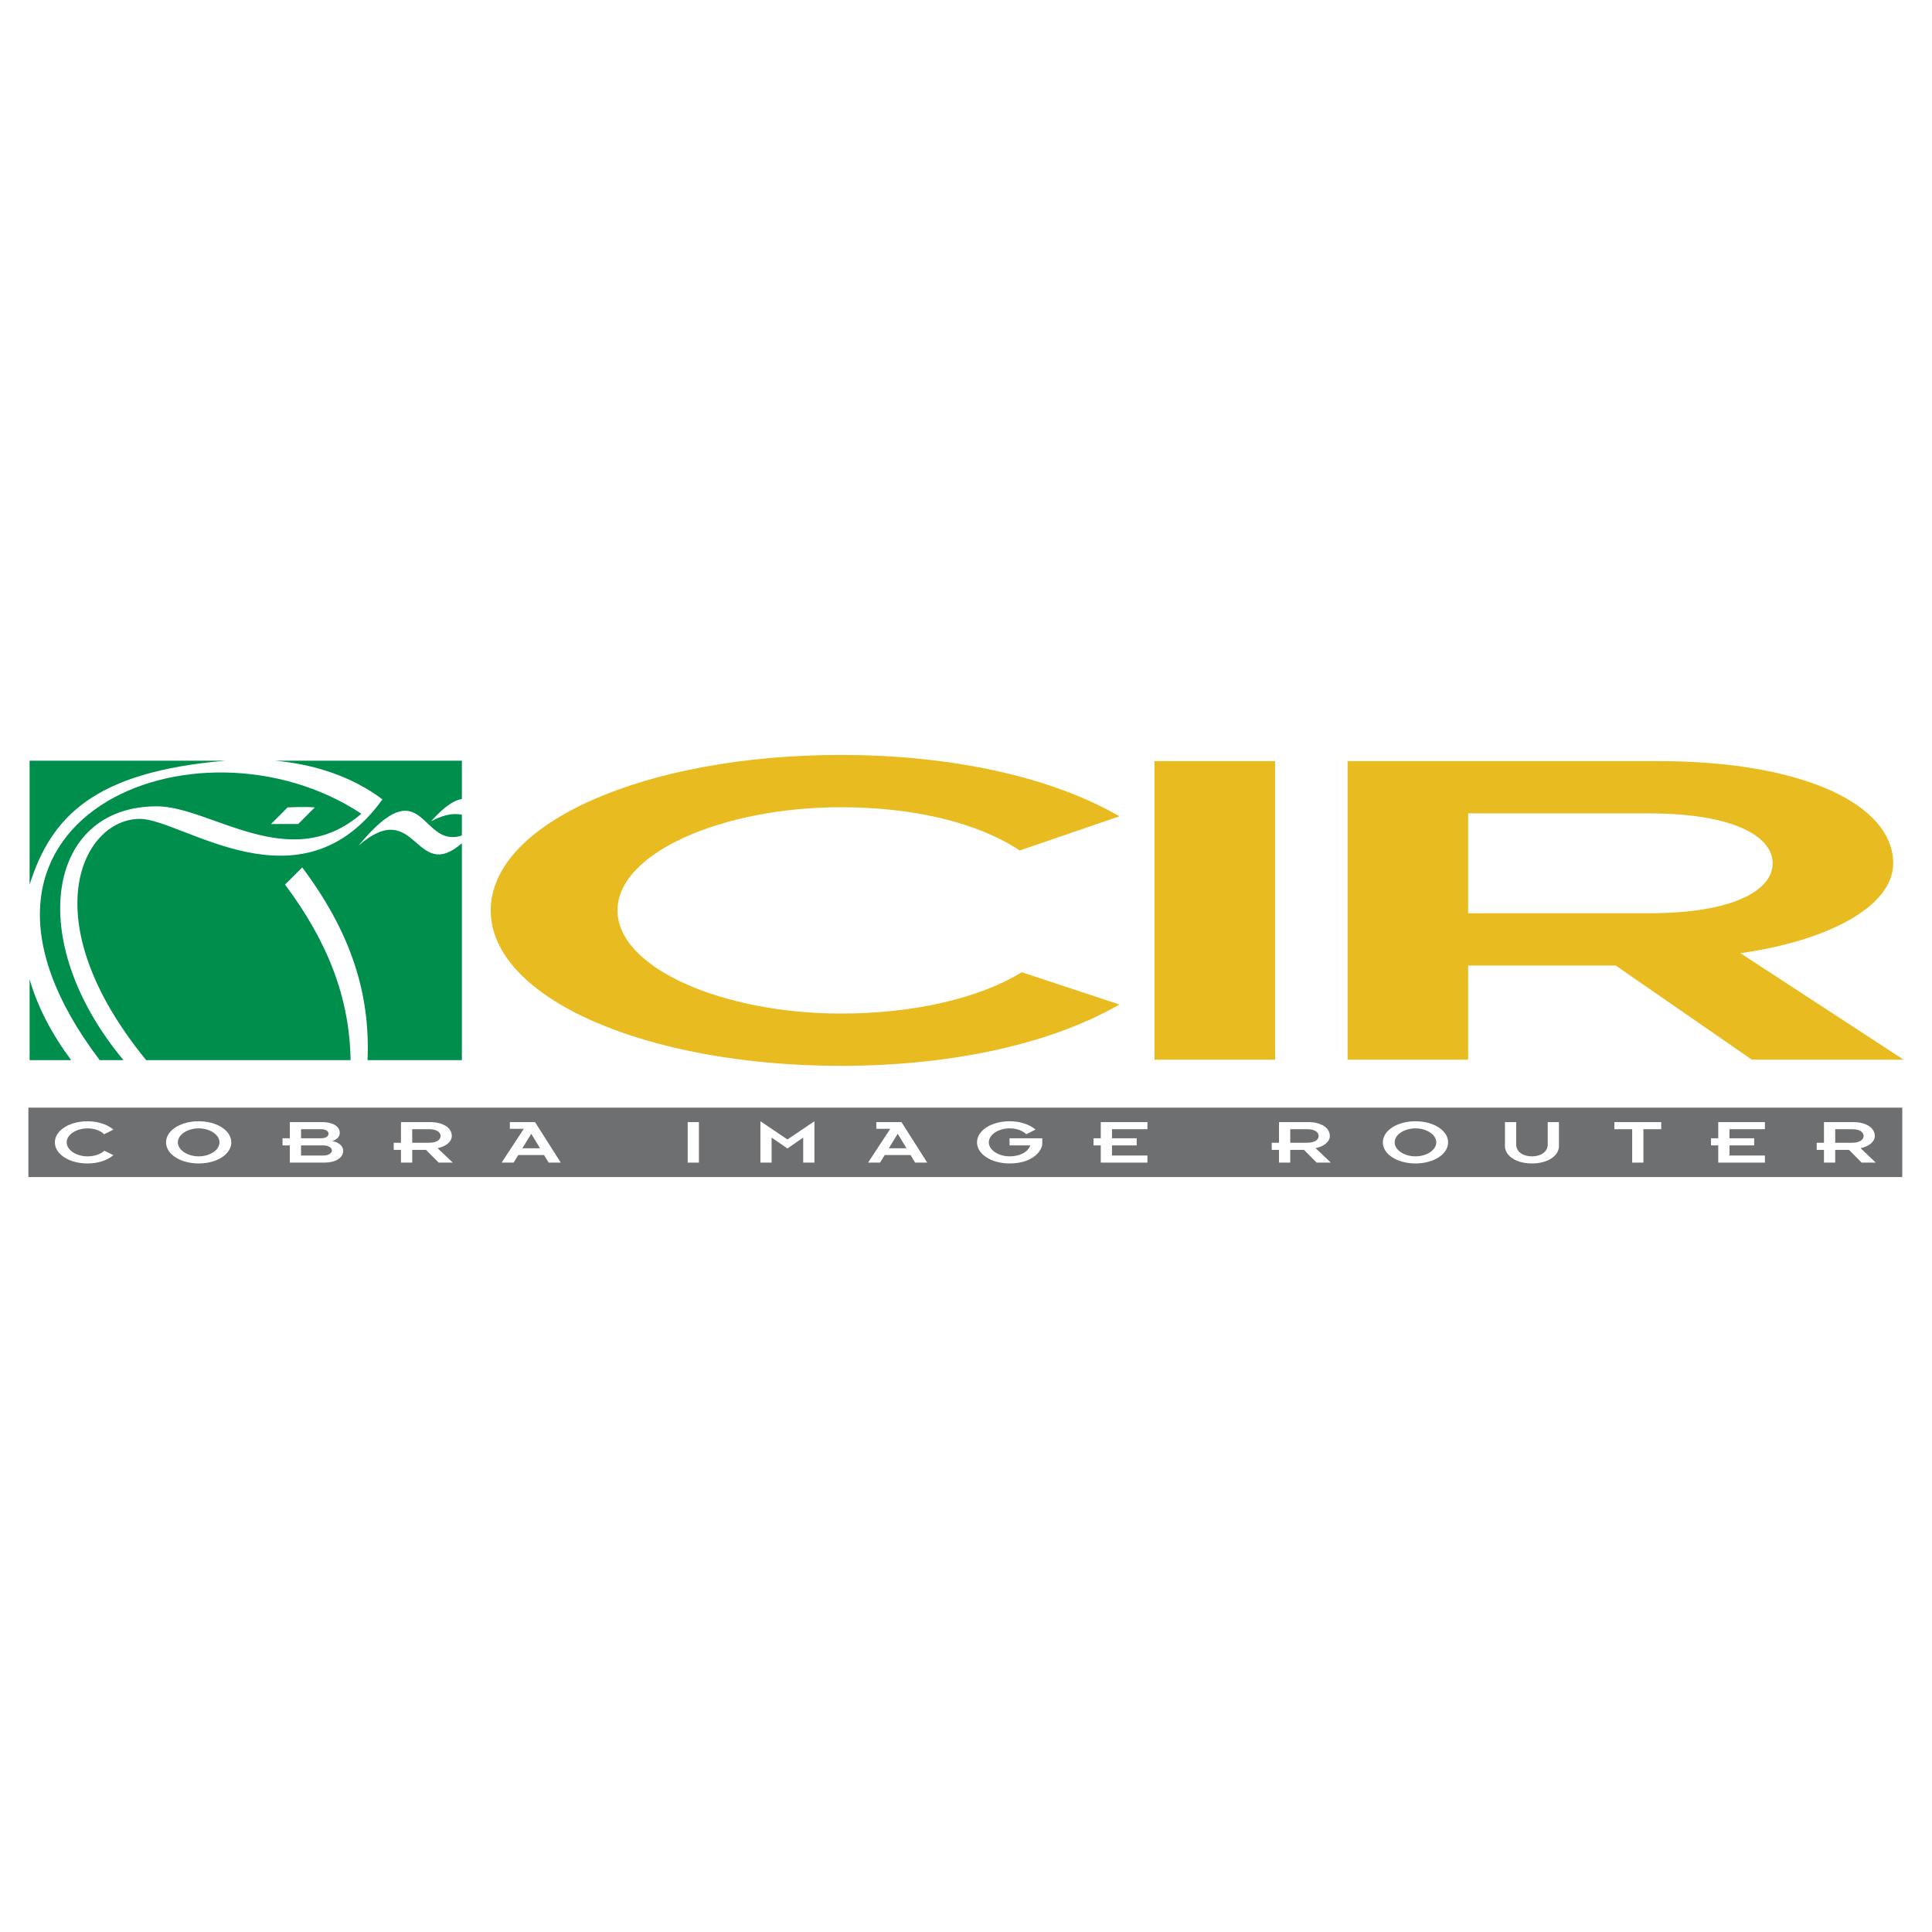 <?xml version="1.0" encoding="utf-8"?>
<!-- Generator: Adobe Illustrator 13.0.0, SVG Export Plug-In . SVG Version: 6.00 Build 14948)  -->
<!DOCTYPE svg PUBLIC "-//W3C//DTD SVG 1.0//EN" "http://www.w3.org/TR/2001/REC-SVG-20010904/DTD/svg10.dtd">
<svg version="1.0" id="Layer_1" xmlns="http://www.w3.org/2000/svg" xmlns:xlink="http://www.w3.org/1999/xlink" x="0px" y="0px"
	 width="192.756px" height="192.756px" viewBox="0 0 192.756 192.756" enable-background="new 0 0 192.756 192.756"
	 xml:space="preserve">
<g>
	<polygon fill-rule="evenodd" clip-rule="evenodd" fill="#FFFFFF" points="0,0 192.756,0 192.756,192.756 0,192.756 0,0 	"/>
	<polygon fill-rule="evenodd" clip-rule="evenodd" fill="#6D6F71" points="2.834,110.51 189.789,110.51 189.789,117.436 
		2.834,117.436 2.834,110.51 	"/>
	<path fill-rule="evenodd" clip-rule="evenodd" fill="#008E4C" d="M14.583,105.768C3.11,91.726,8.252,81.7,13.951,81.7
		c4.212,0,16.021,9.44,24.205-1.948c-3.06-2.293-6.815-3.51-10.733-3.858h18.659v3.822c-0.76,0.137-1.638,0.639-3.083,2.225
		c1.575-0.824,2.414-0.771,3.083-0.659v2.076c-4.198,1.38-3.745-6.908-10.301,0.995c5.806-4.982,5.582,3.87,10.301-0.222v21.637
		h-9.414c0.301-6.814-1.794-12.93-6.516-19.225l-1.715,1.714c4.321,5.763,6.443,11.375,6.541,17.511H14.583L14.583,105.768z
		 M12.317,105.768H9.944c-18.277-24.135,9.789-35.39,26.109-24.582c-7.139,6.165-15.028-0.739-20.405-0.739
		C4.63,80.447,2.423,93.878,12.317,105.768L12.317,105.768z M28.696,80.555l-1.655,1.657h2.712l1.653-1.657
		C30.377,80.463,28.696,80.555,28.696,80.555L28.696,80.555z M7.098,105.768H2.953v-8.059
		C3.757,100.496,5.206,103.221,7.098,105.768L7.098,105.768z M2.953,75.894h19.553C9.377,77.006,5.115,81.461,2.953,88.255V75.894
		L2.953,75.894z"/>
	<path fill-rule="evenodd" clip-rule="evenodd" fill="#E8BB20" d="M101.942,96.997c-4.147,2.562-10.68,4.126-18.041,4.126
		c-11.717,0-22.292-4.506-22.292-10.292c0-5.788,10.576-10.293,22.292-10.293c7.361,0,13.688,1.565,17.834,4.317l9.954-3.415
		c-7.258-4.175-17.418-6.12-27.788-6.12c-19.493,0-34.942,6.783-34.942,15.511c0,8.727,15.45,15.508,34.942,15.508
		c10.37,0,20.53-1.945,27.788-6.119L101.942,96.997L101.942,96.997z"/>
	<polygon fill-rule="evenodd" clip-rule="evenodd" fill="#E8BB20" points="115.185,105.723 127.213,105.723 127.213,75.937 
		115.185,75.937 115.185,105.723 	"/>
	<path fill-rule="evenodd" clip-rule="evenodd" fill="#FFFFFF" d="M10.411,114.809c-0.387,0.35-0.996,0.561-1.681,0.561
		c-1.091,0-2.077-0.611-2.077-1.396s0.985-1.396,2.077-1.396c0.686,0,1.275,0.211,1.661,0.586l0.927-0.465
		c-0.676-0.564-1.622-0.83-2.588-0.83c-1.816,0-3.255,0.92-3.255,2.105s1.439,2.105,3.255,2.105c0.966,0,1.912-0.264,2.588-0.83
		L10.411,114.809L10.411,114.809z"/>
	<path fill-rule="evenodd" clip-rule="evenodd" fill="#FFFFFF" d="M16.567,113.973c0,1.186,1.44,2.105,3.255,2.105
		c1.816,0,3.255-0.92,3.255-2.105s-1.439-2.105-3.255-2.105C18.007,111.867,16.567,112.787,16.567,113.973L16.567,113.973z
		 M17.746,113.973c0-0.785,0.985-1.396,2.077-1.396s2.076,0.611,2.076,1.396s-0.985,1.396-2.076,1.396
		S17.746,114.758,17.746,113.973L17.746,113.973z"/>
	<path fill-rule="evenodd" clip-rule="evenodd" fill="#FFFFFF" d="M28.915,115.994h3.458c1.063,0,1.864-0.449,1.864-1.17
		c0-0.516-0.455-0.852-1.082-0.986c0.455-0.135,0.745-0.432,0.745-0.805c0-0.723-0.821-1.082-1.748-1.082h-3.236v1.615H28.19v0.709
		h0.725V115.994L28.915,115.994z M30.036,112.66h1.989c0.494,0,0.754,0.213,0.754,0.451c0,0.244-0.261,0.455-0.754,0.455h-1.989
		V112.66L30.036,112.66z M30.036,114.275h2.212c0.501,0,0.868,0.219,0.868,0.51c0,0.281-0.367,0.502-0.868,0.502h-2.212V114.275
		L30.036,114.275z"/>
	<path fill-rule="evenodd" clip-rule="evenodd" fill="#FFFFFF" d="M40.007,115.994h1.121v-1.273H42.5l1.265,1.273h1.409
		l-1.516-1.441c0.812-0.168,1.419-0.631,1.419-1.217c0-0.793-0.831-1.385-2.183-1.385h-2.889v2.061h-0.724v0.709h0.724V115.994
		L40.007,115.994z M41.127,112.66h1.68c0.793,0,1.151,0.314,1.151,0.676c0,0.359-0.358,0.676-1.151,0.676h-1.68V112.66
		L41.127,112.66z"/>
	<path fill-rule="evenodd" clip-rule="evenodd" fill="#FFFFFF" d="M50.047,115.994h1.197l0.464-0.758h2.57l0.462,0.758h1.209
		l-2.57-4.043h-2.512v0.67h1.391L50.047,115.994L50.047,115.994z M52.114,114.566l0.889-1.449l0.879,1.449H52.114L52.114,114.566z"
		/>
	<polygon fill-rule="evenodd" clip-rule="evenodd" fill="#FFFFFF" points="68.611,115.994 69.731,115.994 69.731,111.951 
		68.611,111.951 68.611,115.994 	"/>
	<polygon fill-rule="evenodd" clip-rule="evenodd" fill="#FFFFFF" points="75.866,115.994 76.985,115.994 76.985,113.496 
		78.561,114.584 80.135,113.496 80.135,115.994 81.255,115.994 81.255,111.867 78.561,113.684 75.866,111.867 75.866,115.994 	"/>
	<path fill-rule="evenodd" clip-rule="evenodd" fill="#FFFFFF" d="M86.609,115.994h1.197l0.464-0.758h2.57l0.463,0.758h1.207
		l-2.57-4.043H87.43v0.67h1.391L86.609,115.994L86.609,115.994z M88.676,114.566l0.889-1.449l0.879,1.449H88.676L88.676,114.566z"/>
	<path fill-rule="evenodd" clip-rule="evenodd" fill="#FFFFFF" d="M97.476,113.973c0,1.186,1.44,2.105,3.255,2.105
		c2.357,0,3.257-1.312,3.257-1.975v-0.537h-3.266v0.709h2.066c-0.24,0.689-1.052,1.094-2.058,1.094
		c-1.092,0-2.076-0.611-2.076-1.396s0.984-1.396,2.076-1.396c0.687,0,1.275,0.211,1.661,0.586l0.928-0.465
		c-0.675-0.564-1.622-0.83-2.589-0.83C98.916,111.867,97.476,112.787,97.476,113.973L97.476,113.973z"/>
	<polygon fill-rule="evenodd" clip-rule="evenodd" fill="#FFFFFF" points="109.824,115.994 114.48,115.994 114.48,115.287 
		110.945,115.287 110.945,114.275 113.408,114.275 113.408,113.566 110.945,113.566 110.945,112.66 114.48,112.66 114.48,111.951 
		109.824,111.951 109.824,113.566 109.101,113.566 109.101,114.275 109.824,114.275 109.824,115.994 	"/>
	<path fill-rule="evenodd" clip-rule="evenodd" fill="#FFFFFF" d="M127.607,115.994h1.121v-1.273h1.371l1.266,1.273h1.41
		l-1.517-1.441c0.811-0.168,1.421-0.631,1.421-1.217c0-0.793-0.832-1.385-2.184-1.385h-2.889v2.061h-0.724v0.709h0.724V115.994
		L127.607,115.994z M128.729,112.66h1.682c0.791,0,1.148,0.314,1.148,0.676c0,0.359-0.357,0.676-1.148,0.676h-1.682V112.66
		L128.729,112.66z"/>
	<path fill-rule="evenodd" clip-rule="evenodd" fill="#FFFFFF" d="M137.966,113.973c0,1.186,1.438,2.105,3.256,2.105
		c1.815,0,3.255-0.92,3.255-2.105s-1.439-2.105-3.255-2.105C139.404,111.867,137.966,112.787,137.966,113.973L137.966,113.973z
		 M139.145,113.973c0-0.785,0.985-1.396,2.077-1.396c1.091,0,2.076,0.611,2.076,1.396s-0.985,1.396-2.076,1.396
		C140.13,115.369,139.145,114.758,139.145,113.973L139.145,113.973z"/>
	<path fill-rule="evenodd" clip-rule="evenodd" fill="#FFFFFF" d="M150.149,114.348c0,0.934,1.071,1.73,2.695,1.73
		c1.622,0,2.694-0.797,2.694-1.73v-2.396h-1.121v2.234c0,0.74-0.694,1.184-1.573,1.184c-0.87,0-1.574-0.443-1.574-1.184v-2.234
		h-1.121V114.348L150.149,114.348z"/>
	<polygon fill-rule="evenodd" clip-rule="evenodd" fill="#FFFFFF" points="162.843,115.994 163.963,115.994 163.963,112.66 
		165.741,112.66 165.741,111.951 161.065,111.951 161.065,112.66 162.843,112.66 162.843,115.994 	"/>
	<polygon fill-rule="evenodd" clip-rule="evenodd" fill="#FFFFFF" points="171.43,115.994 176.086,115.994 176.086,115.287 
		172.55,115.287 172.55,114.275 175.014,114.275 175.014,113.566 172.55,113.566 172.55,112.66 176.086,112.66 176.086,111.951 
		171.43,111.951 171.43,113.566 170.706,113.566 170.706,114.275 171.43,114.275 171.43,115.994 	"/>
	<path fill-rule="evenodd" clip-rule="evenodd" fill="#FFFFFF" d="M181.979,115.994h1.121v-1.273h1.371l1.266,1.273h1.41
		l-1.516-1.441c0.812-0.168,1.419-0.631,1.419-1.217c0-0.793-0.829-1.385-2.183-1.385h-2.889v2.061h-0.724v0.709h0.724V115.994
		L181.979,115.994z M183.101,112.66h1.68c0.793,0,1.149,0.314,1.149,0.676c0,0.359-0.356,0.676-1.149,0.676h-1.68V112.66
		L183.101,112.66z"/>
	<path fill-rule="evenodd" clip-rule="evenodd" fill="#E8BB20" d="M134.449,105.723h12.027v-9.39H161.2l13.584,9.39h15.137
		l-16.278-10.624c8.71-1.233,15.242-4.647,15.242-8.964c0-5.834-8.918-10.198-23.434-10.198h-31.002V105.723L134.449,105.723z
		 M146.477,81.154h18.041c8.504,0,12.34,2.325,12.34,4.98s-3.836,4.98-12.34,4.98h-18.041V81.154L146.477,81.154z"/>
</g>
</svg>
